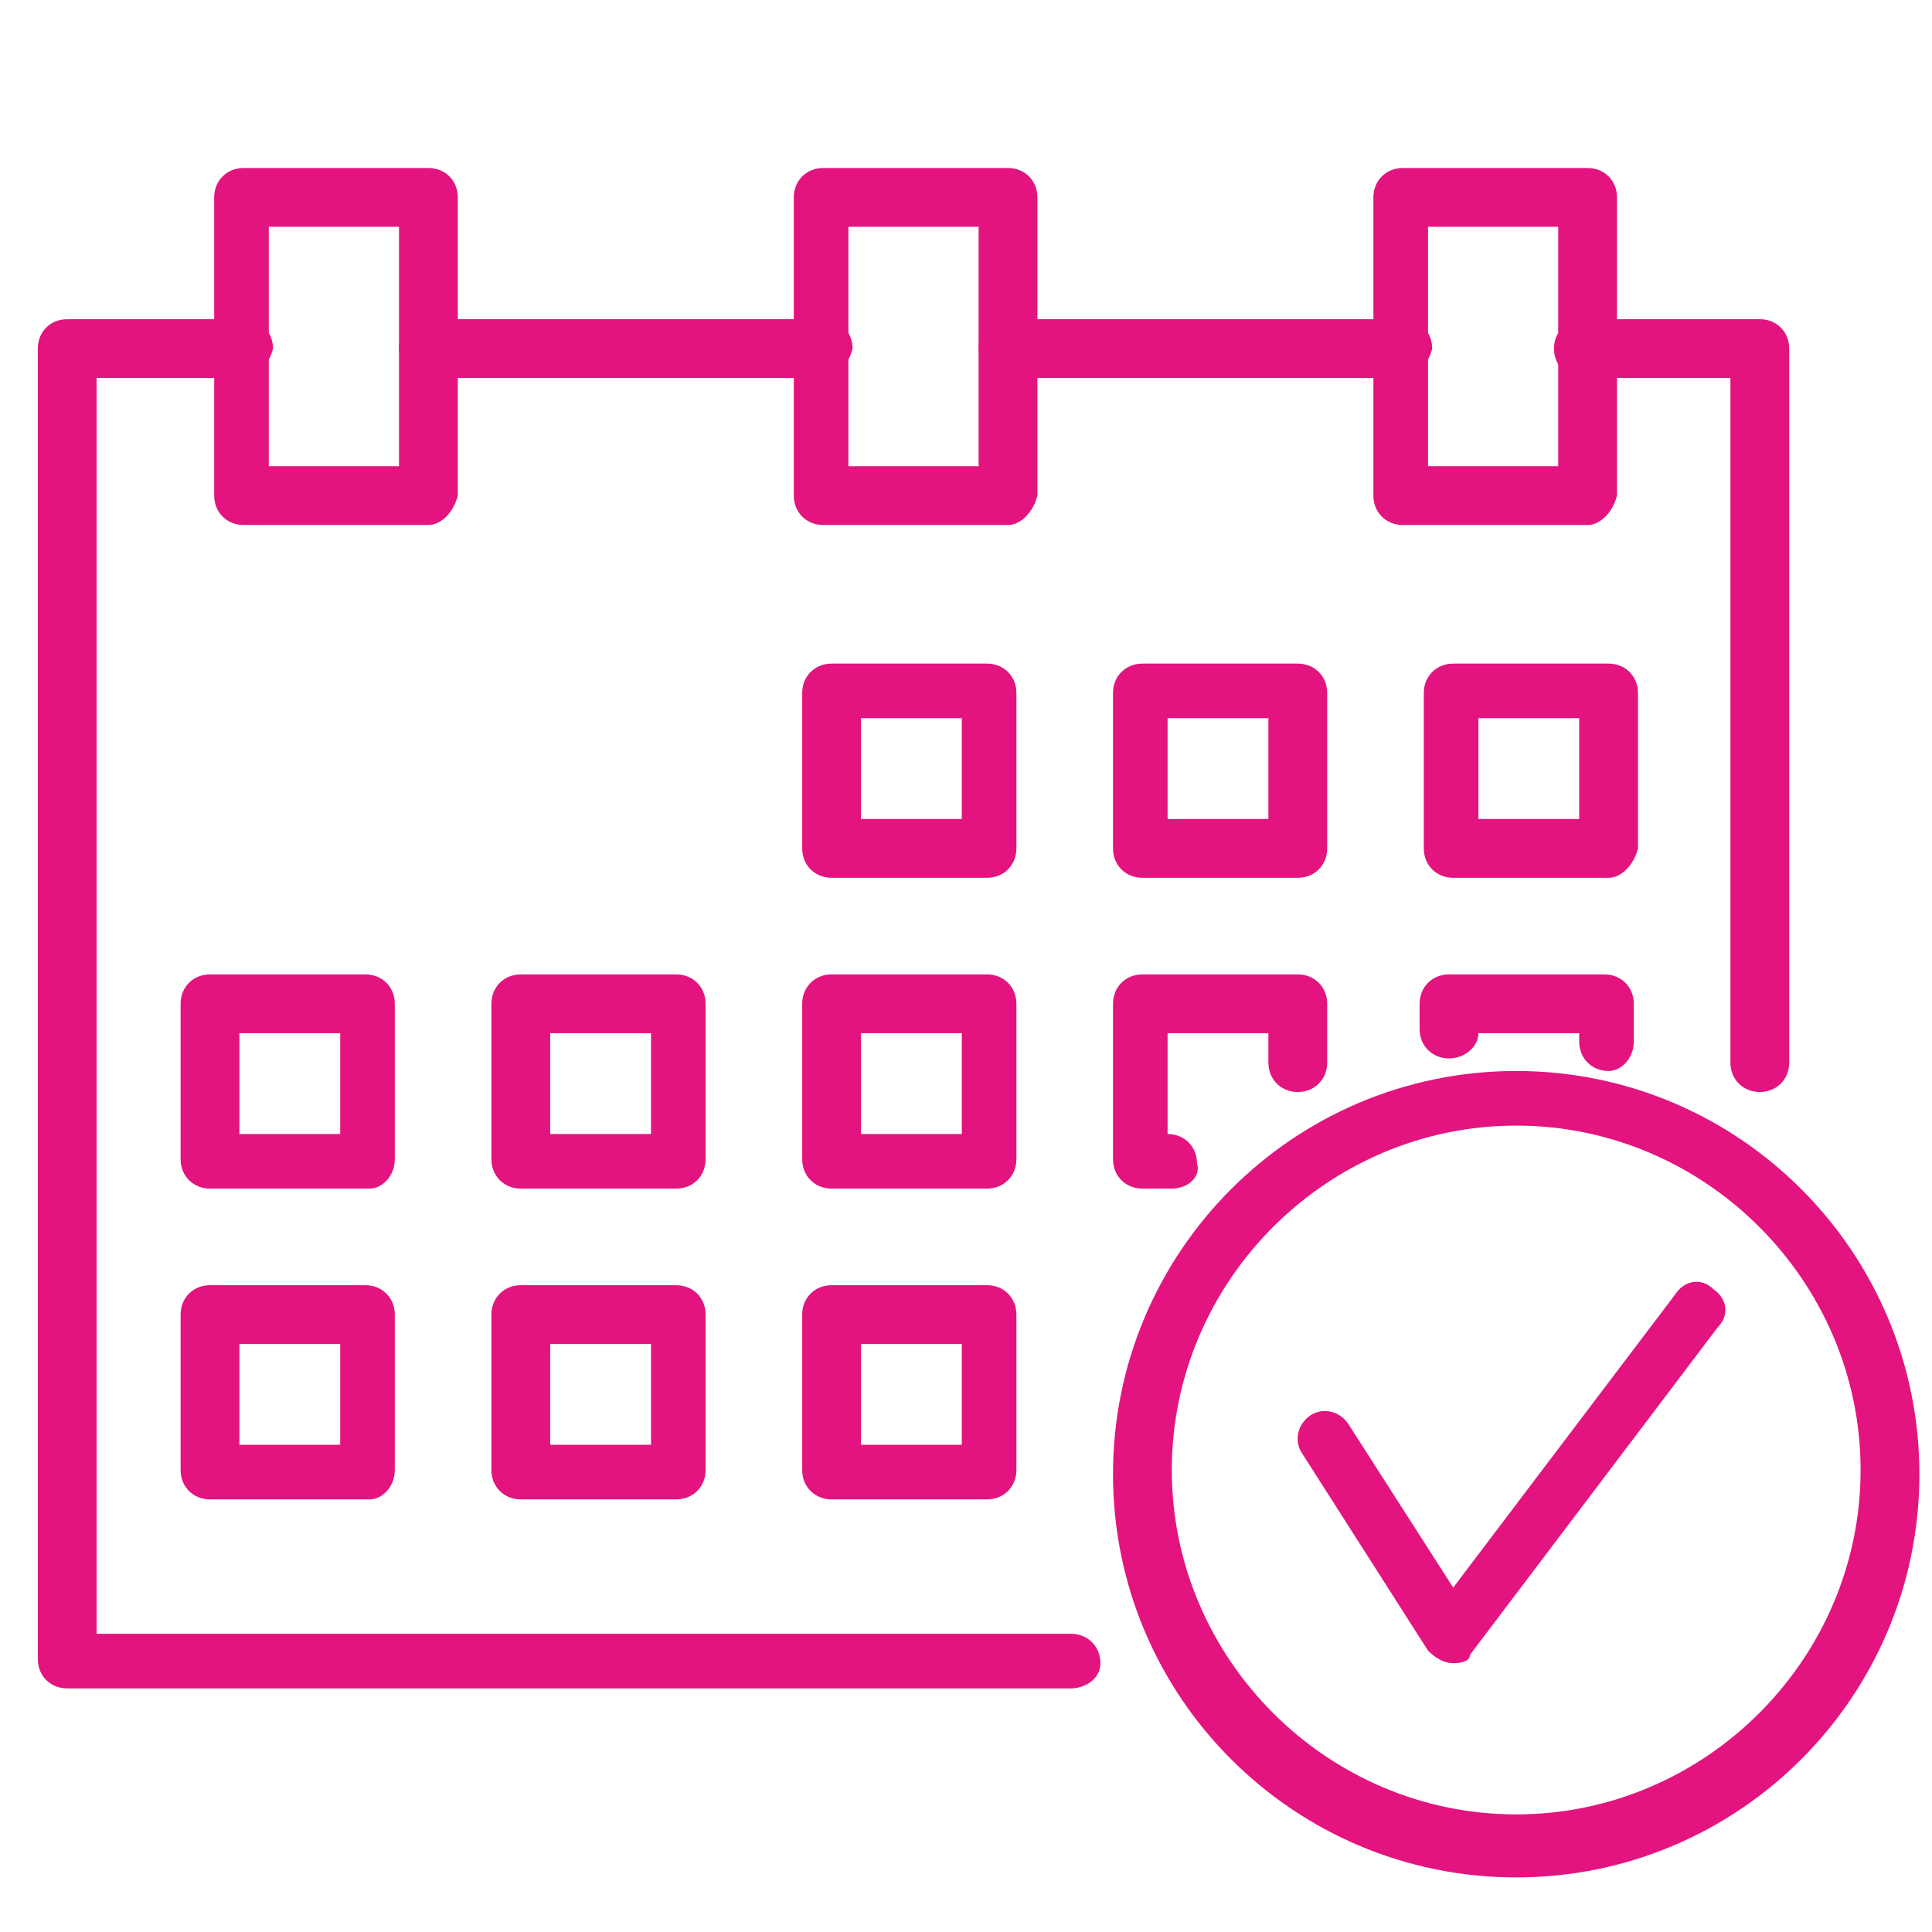 <?xml version="1.0" encoding="utf-8"?>
<!-- Generator: Adobe Illustrator 26.0.3, SVG Export Plug-In . SVG Version: 6.00 Build 0)  -->
<svg version="1.1" id="Calque_1" xmlns="http://www.w3.org/2000/svg" xmlns:xlink="http://www.w3.org/1999/xlink" x="0px" y="0px"
	 width="46px" height="46px" viewBox="0 0 46 46" style="enable-background:new 0 0 46 46;" xml:space="preserve">
<style type="text/css">
	.st0{fill:none;stroke:#E3147F;stroke-width:1.3;stroke-linejoin:round;stroke-miterlimit:10;}
	.st1{fill:#E3147F;}
</style>
<path class="st0" d="M8.1,17.9"/>
<g>
	<g>
		<path class="st1" d="M25.5,40.2H1.6c-0.4,0-0.7-0.3-0.7-0.7V8.3c0-0.4,0.3-0.7,0.7-0.7h4.2c0.4,0,0.7,0.3,0.7,0.7
			C6.4,8.7,6.1,9,5.8,9H2.3v29.9h23.2c0.4,0,0.7,0.3,0.7,0.7S25.8,40.2,25.5,40.2z"/>
		<path class="st1" d="M41.9,26c-0.4,0-0.7-0.3-0.7-0.7V9h-3.5c-0.4,0-0.7-0.3-0.7-0.7c0-0.4,0.3-0.7,0.7-0.7h4.2
			c0.4,0,0.7,0.3,0.7,0.7v17C42.6,25.7,42.3,26,41.9,26z"/>
		<path class="st1" d="M33.4,9H24c-0.4,0-0.7-0.3-0.7-0.7c0-0.4,0.3-0.7,0.7-0.7h9.4c0.4,0,0.7,0.3,0.7,0.7C34,8.7,33.7,9,33.4,9z"
			/>
		<path class="st1" d="M19.6,9h-9.4C9.8,9,9.5,8.7,9.5,8.3c0-0.4,0.3-0.7,0.7-0.7h9.4c0.4,0,0.7,0.3,0.7,0.7C20.2,8.7,19.9,9,19.6,9
			z"/>
		<path class="st1" d="M23.5,20.9h-3.7c-0.4,0-0.7-0.3-0.7-0.7v-3.7c0-0.4,0.3-0.7,0.7-0.7h3.7c0.4,0,0.7,0.3,0.7,0.7v3.7
			C24.2,20.6,23.9,20.9,23.5,20.9z M20.5,19.5h2.4v-2.4h-2.4V19.5z"/>
		<path class="st1" d="M30.9,20.9h-3.7c-0.4,0-0.7-0.3-0.7-0.7v-3.7c0-0.4,0.3-0.7,0.7-0.7h3.7c0.4,0,0.7,0.3,0.7,0.7v3.7
			C31.6,20.6,31.3,20.9,30.9,20.9z M27.8,19.5h2.4v-2.4h-2.4V19.5z"/>
		<path class="st1" d="M38.3,20.9h-3.7c-0.4,0-0.7-0.3-0.7-0.7v-3.7c0-0.4,0.3-0.7,0.7-0.7h3.7c0.4,0,0.7,0.3,0.7,0.7v3.7
			C38.9,20.6,38.6,20.9,38.3,20.9z M35.2,19.5h2.4v-2.4h-2.4V19.5z"/>
		<path class="st1" d="M8.8,28.3H5c-0.4,0-0.7-0.3-0.7-0.7v-3.7c0-0.4,0.3-0.7,0.7-0.7h3.7c0.4,0,0.7,0.3,0.7,0.7v3.7
			C9.4,28,9.1,28.3,8.8,28.3z M5.7,27h2.4v-2.4H5.7V27z"/>
		<path class="st1" d="M16.1,28.3h-3.7c-0.4,0-0.7-0.3-0.7-0.7v-3.7c0-0.4,0.3-0.7,0.7-0.7h3.7c0.4,0,0.7,0.3,0.7,0.7v3.7
			C16.8,28,16.5,28.3,16.1,28.3z M13.1,27h2.4v-2.4h-2.4V27z"/>
		<path class="st1" d="M23.5,28.3h-3.7c-0.4,0-0.7-0.3-0.7-0.7v-3.7c0-0.4,0.3-0.7,0.7-0.7h3.7c0.4,0,0.7,0.3,0.7,0.7v3.7
			C24.2,28,23.9,28.3,23.5,28.3z M20.5,27h2.4v-2.4h-2.4V27z"/>
		<path class="st1" d="M27.9,28.3h-0.7c-0.4,0-0.7-0.3-0.7-0.7v-3.7c0-0.4,0.3-0.7,0.7-0.7h3.7c0.4,0,0.7,0.3,0.7,0.7v1.4
			c0,0.4-0.3,0.7-0.7,0.7c-0.4,0-0.7-0.3-0.7-0.7v-0.7h-2.4V27h0c0.4,0,0.7,0.3,0.7,0.7C28.6,28,28.3,28.3,27.9,28.3z"/>
		<path class="st1" d="M38.3,25.5c-0.4,0-0.7-0.3-0.7-0.7v-0.2h-2.4c0,0.3-0.3,0.6-0.7,0.6c-0.4,0-0.7-0.3-0.7-0.7v-0.6
			c0-0.4,0.3-0.7,0.7-0.7h3.7c0.4,0,0.7,0.3,0.7,0.7v0.9C38.9,25.2,38.6,25.5,38.3,25.5z"/>
		<path class="st1" d="M8.8,35.7H5c-0.4,0-0.7-0.3-0.7-0.7v-3.7c0-0.4,0.3-0.7,0.7-0.7h3.7c0.4,0,0.7,0.3,0.7,0.7v3.7
			C9.4,35.4,9.1,35.7,8.8,35.7z M5.7,34.4h2.4V32H5.7V34.4z"/>
		<path class="st1" d="M16.1,35.7h-3.7c-0.4,0-0.7-0.3-0.7-0.7v-3.7c0-0.4,0.3-0.7,0.7-0.7h3.7c0.4,0,0.7,0.3,0.7,0.7v3.7
			C16.8,35.4,16.5,35.7,16.1,35.7z M13.1,34.4h2.4V32h-2.4V34.4z"/>
		<path class="st1" d="M23.5,35.7h-3.7c-0.4,0-0.7-0.3-0.7-0.7v-3.7c0-0.4,0.3-0.7,0.7-0.7h3.7c0.4,0,0.7,0.3,0.7,0.7v3.7
			C24.2,35.4,23.9,35.7,23.5,35.7z M20.5,34.4h2.4V32h-2.4V34.4z"/>
		<path class="st1" d="M10.2,12.5H5.8c-0.4,0-0.7-0.3-0.7-0.7V4.7C5.1,4.3,5.4,4,5.8,4h4.4c0.4,0,0.7,0.3,0.7,0.7v7.1
			C10.8,12.2,10.5,12.5,10.2,12.5z M6.4,11.1h3.1V5.4H6.4V11.1z"/>
		<path class="st1" d="M24,12.5h-4.4c-0.4,0-0.7-0.3-0.7-0.7V4.7c0-0.4,0.3-0.7,0.7-0.7H24c0.4,0,0.7,0.3,0.7,0.7v7.1
			C24.6,12.2,24.3,12.5,24,12.5z M20.2,11.1h3.1V5.4h-3.1V11.1z"/>
		<path class="st1" d="M37.8,12.5h-4.4c-0.4,0-0.7-0.3-0.7-0.7V4.7C32.7,4.3,33,4,33.4,4h4.4c0.4,0,0.7,0.3,0.7,0.7v7.1
			C38.4,12.2,38.1,12.5,37.8,12.5z M34,11.1h3.1V5.4H34V11.1z"/>
	</g>
	<path class="st1" d="M36.1,44.7c-5.3,0-9.6-4.3-9.6-9.6c0-5.3,4.3-9.6,9.6-9.6c5.3,0,9.6,4.3,9.6,9.6
		C45.7,40.4,41.4,44.7,36.1,44.7z M36.1,26.8c-4.5,0-8.2,3.7-8.2,8.2s3.7,8.2,8.2,8.2c4.5,0,8.2-3.7,8.2-8.2S40.6,26.8,36.1,26.8z"
		/>
	<path class="st1" d="M34.6,39.6C34.6,39.6,34.6,39.6,34.6,39.6c-0.2,0-0.4-0.1-0.6-0.3L31,34.6c-0.2-0.3-0.1-0.7,0.2-0.9
		s0.7-0.1,0.9,0.2l2.5,3.9l5.3-7c0.2-0.3,0.6-0.4,0.9-0.1c0.3,0.2,0.4,0.6,0.1,0.9l-5.9,7.8C35,39.5,34.9,39.6,34.6,39.6z"/>
</g>
</svg>
